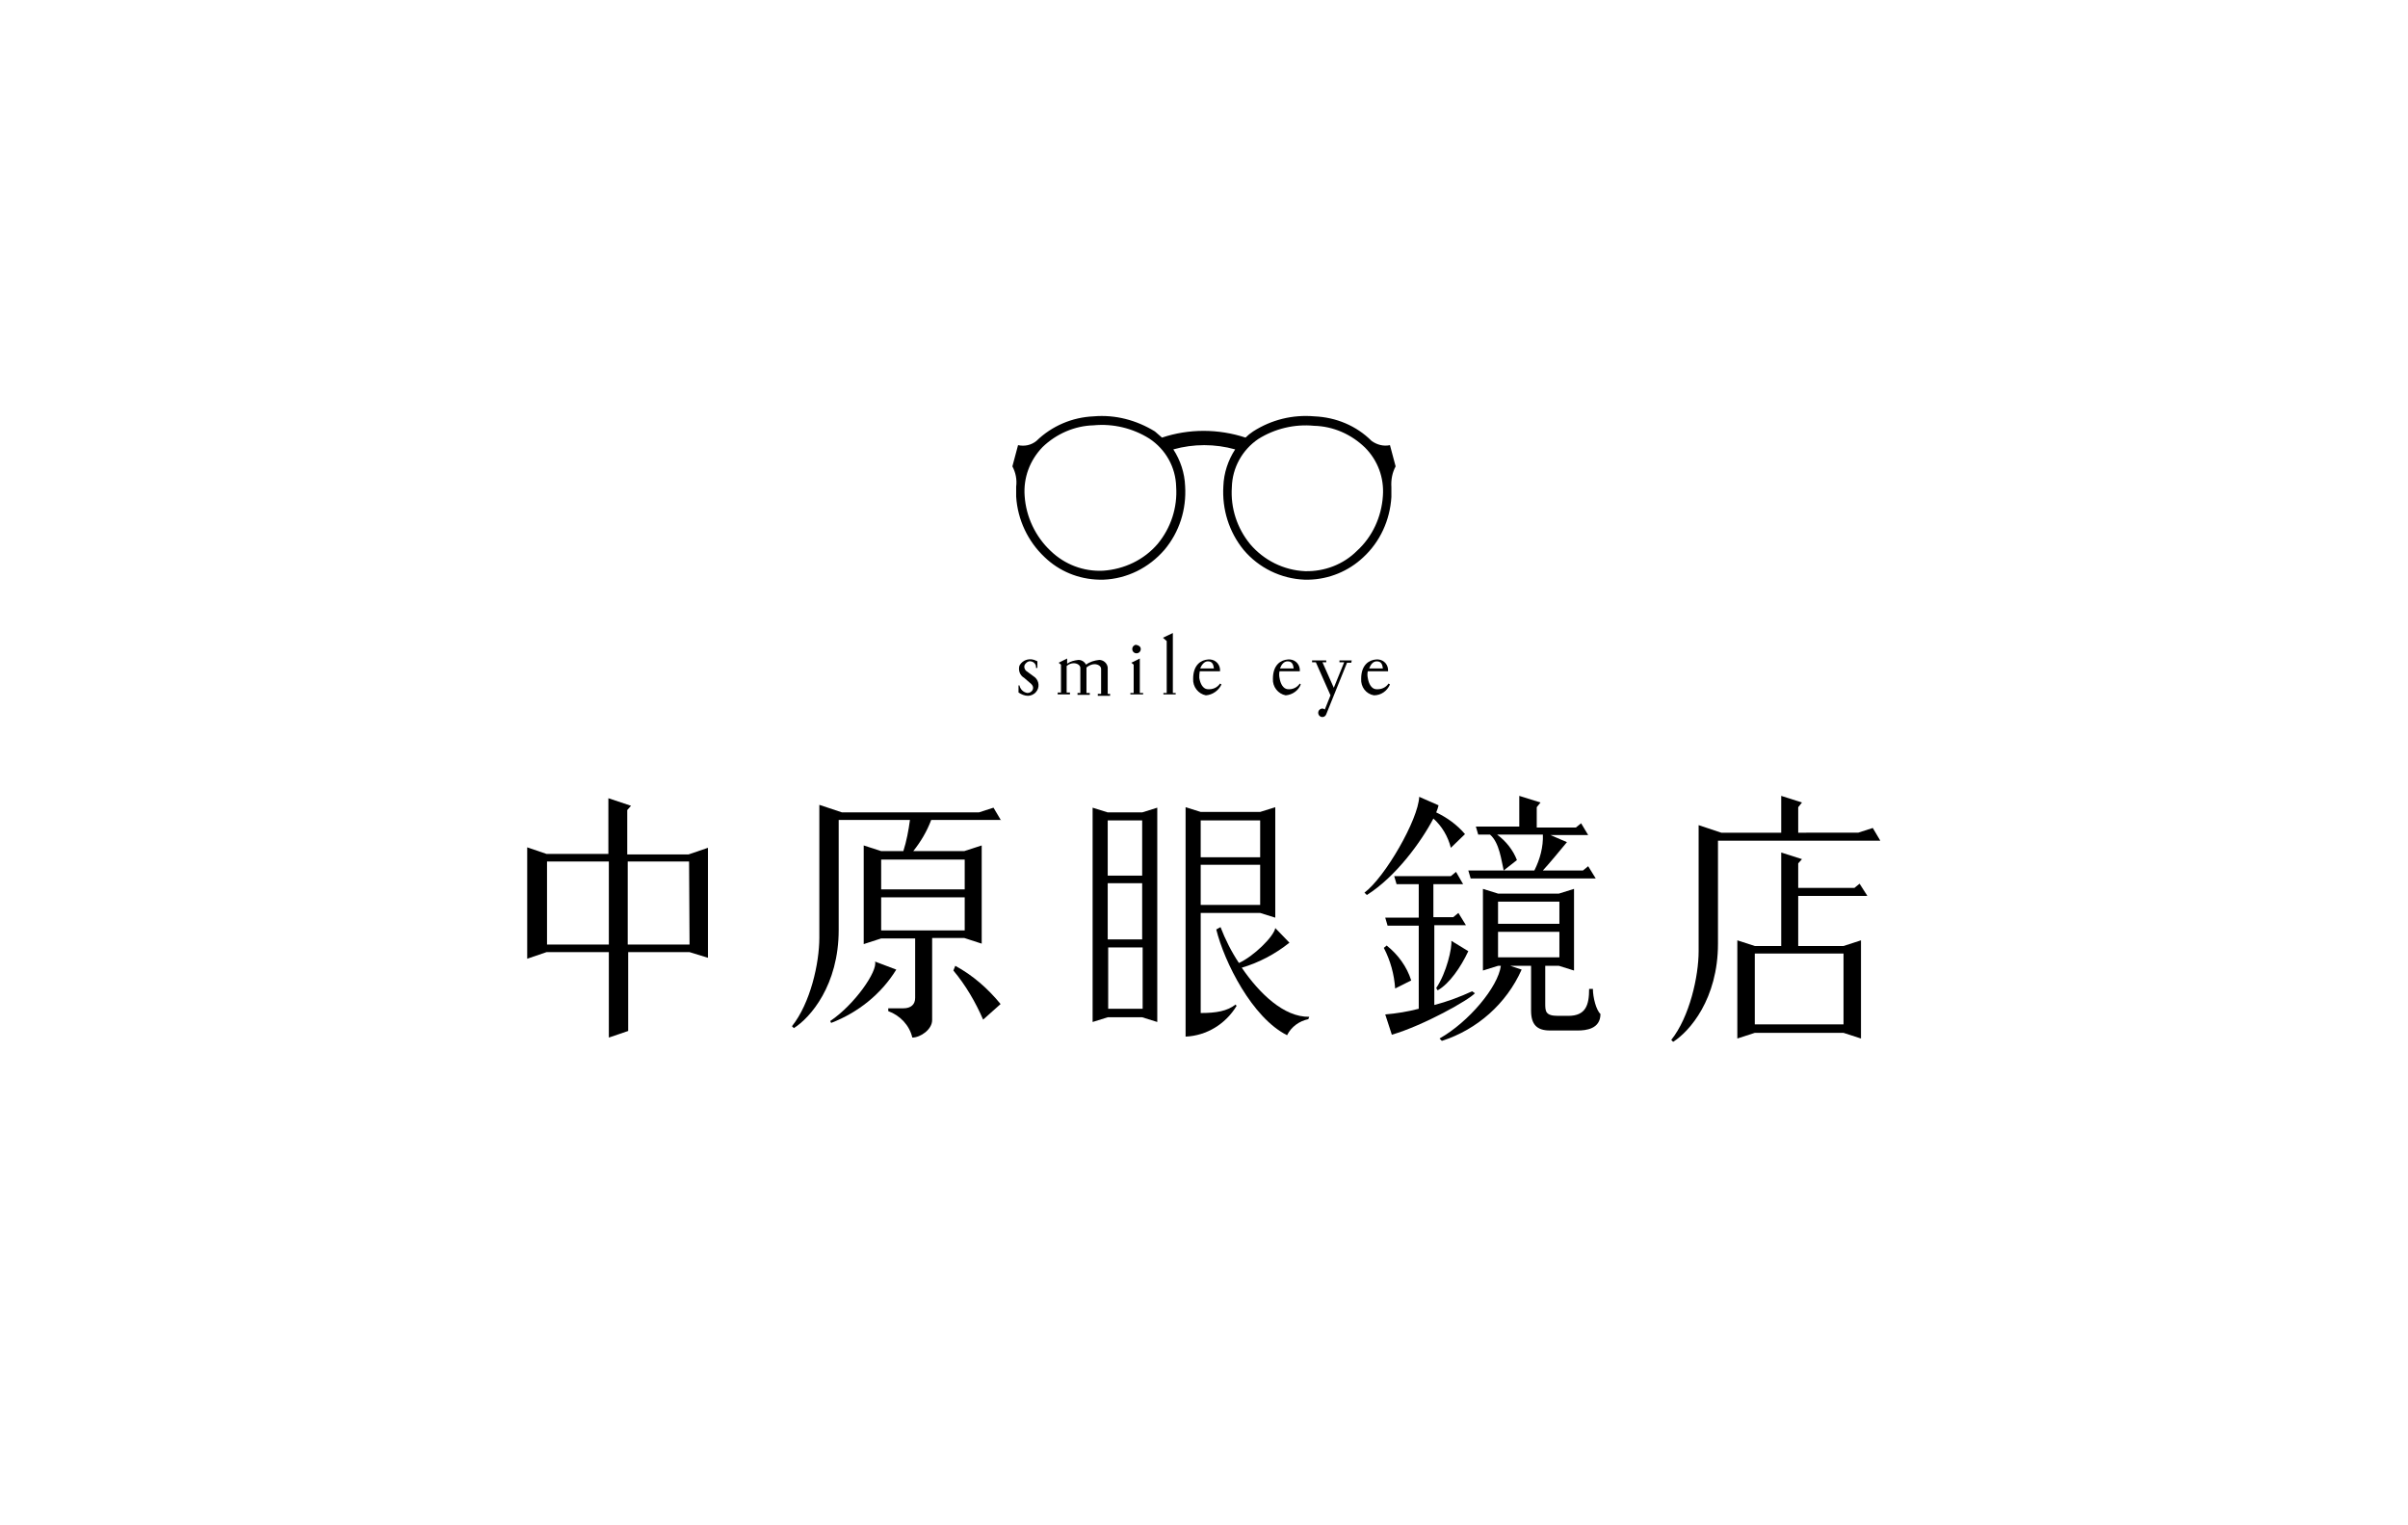 <?xml version="1.0" encoding="utf-8"?>
<!-- Generator: Adobe Illustrator 22.1.0, SVG Export Plug-In . SVG Version: 6.00 Build 0)  -->
<svg version="1.1" id="图层_1" xmlns="http://www.w3.org/2000/svg" xmlns:xlink="http://www.w3.org/1999/xlink" x="0px" y="0px"
	 viewBox="0 0 510.2 323.1" style="enable-background:new 0 0 510.2 323.1;" xml:space="preserve">
<style type="text/css">
	.st0{fill:#FFFFFF;}
</style>
<rect class="st0" width="510.2" height="323.1"/>
<g id="レイヤー_2">
	<g id="レイヤー_1-2">
		<path d="M150,202.9v-23.3l-4.1,1.4h-13v-9.4l0.8-0.9l-4.8-1.6v11.8h-13.1l-4.1-1.4v23.6l4.1-1.4H129v18.1l4.1-1.4v-16.7h13
			L150,202.9z M115.9,200.1v-17.6H129v17.6H115.9z M146.1,200.1h-13.1v-17.6H146L146.1,200.1z"/>
		<path d="M185.4,203.7c0.6,2-4.3,9.1-9.5,12.6l0.2,0.4c5.7-2.2,10.6-6.1,13.8-11.3L185.4,203.7z"/>
		<path d="M202.4,204.6l-0.4,1c2.6,3.1,4.7,6.7,6.3,10.4l3.7-3.3C209.3,209.4,206.1,206.6,202.4,204.6z"/>
		<path d="M212.1,173.8l-1.6-2.7l-3.1,1h-29l-4.8-1.6v28.1c0,5.5-1.9,13.9-5.8,18.8l0.4,0.4c3.5-2.2,9.5-9.1,9.5-20.8v-23.3h15.1
			c-0.3,2.2-0.7,4.4-1.4,6.6h-4.7l-3.7-1.2V200l3.7-1.2h7.2v12.6c0,1.4-0.9,2.2-2.5,2.2h-3.2v0.6c2.5,0.9,4.5,3,5.1,5.6
			c1.7,0,4.2-1.7,4.2-3.7v-17.4h6.8l3.7,1.2v-20.8l-3.7,1.2h-10.8c1.6-2,2.9-4.2,3.8-6.6H212.1z M204.4,182.1v6.3h-17.7v-6.3H204.4z
			 M186.7,190.1h17.7v7h-17.7V190.1z"/>
		<path d="M398.4,178.1l-1.6-2.7l-3.1,1H381V171l0.8-1l-4.4-1.4v7.8h-12.7l-4.8-1.6v26.7c0,5.3-1.9,13.9-5.8,18.8l0.4,0.4
			c3.5-2.2,9.5-9.1,9.5-20.8v-21.8H398.4z"/>
		<path d="M395.6,189.7l-1.6-2.5l-1.1,0.9H381v-5.2l0.8-0.9l-4.4-1.4v19.8h-5.6l-3.7-1.2v20.8l3.7-1.2h18.8l3.7,1.2v-20.8l-3.7,1.2
			H381v-10.6H395.6z M390.6,217h-18.8V202h18.8V217z"/>
		<path d="M242,172.1h-7.3l-3.2-1v45.4l3.2-1h7.3l3.2,1v-45.4L242,172.1z M242,173.8v11.7h-7.3v-11.7H242z M242,187.1V199h-7.3
			v-11.9H242z M234.8,213.7v-13h7.3v13H234.8z"/>
		<path d="M263.1,205c3.7-1.1,7.1-2.9,10.1-5.3l-3-3.1c-0.3,1.8-4.6,6-7.7,7.4c-1.6-2.4-2.9-5-3.9-7.6l-0.9,0.5
			c1.7,6.9,7.6,18.7,15,22.4c0.9-1.8,2.6-3,4.5-3.4l0.2-0.5C272,215.5,266.8,210.4,263.1,205z"/>
		<path d="M254.4,214.6v-21.2H267l3.2,1v-23.4l-3.2,1h-12.6l-3.2-1v48.6c4.5-0.2,8.5-2.7,10.8-6.5l-0.2-0.3
			C260,214.2,257.7,214.6,254.4,214.6z M254.4,191.7v-8.5H267v8.5H254.4z M267,173.8v7.8h-12.6v-7.8H267z"/>
		<path d="M303.7,173.4c1.8,1.6,3.1,3.8,3.7,6.2l3-2.9c-1.7-2-3.8-3.5-6.1-4.6c0.2-0.5,0.4-1,0.5-1.5l-4.1-1.8
			c-0.2,4.8-7.2,17-11.6,20.3l0.5,0.5C295.8,185.7,301.2,178.2,303.7,173.4z"/>
		<path d="M299,207.7c-0.9-2.9-2.8-5.5-5.2-7.4l-0.6,0.5c1.4,2.7,2.2,5.6,2.4,8.6L299,207.7z"/>
		<path d="M304.6,209.8c2.5-1.4,4.9-4.9,6.5-8.3l-3.6-2.2c0.2,1.4-1,6.8-3.2,10L304.6,209.8z"/>
		<path d="M310.6,196l-1.6-2.6l-1.1,0.9h-4.2v-7h6.3l-1.5-2.6l-1.1,0.9h-12l0.5,1.7h4.7v7.1h-7.1l0.5,1.7h6.6v17.6
			c-2.3,0.6-4.7,1-7.1,1.2l1.4,4.3c6.8-2,16.4-7.4,17.6-8.8l-0.6-0.4c-2.6,1.2-5.3,2.2-8,2.9V196H310.6z"/>
		<path d="M337.5,209.5h-0.8c0,3.4-0.7,5.7-4.4,5.7h-2.2c-2.7,0-2.7-1-2.7-2.7v-7.9h2.9l3.2,1v-17.3l-3.2,1h-12.9l-3.2-1v17.3l3.2-1
			h0.6c-0.6,4.5-6.8,11.9-13,15.4l0.5,0.5c7.5-2.4,13.7-7.9,16.9-15.1l-2.4-0.8h4.4v9.5c0,2.9,1.2,4.2,4,4.2h5.9
			c1.7,0,4.8-0.3,4.8-3.5C338.2,214,337.5,211.3,337.5,209.5z M330.4,191v4.7h-13V191H330.4z M317.4,197.4h13v5.4h-13V197.4z"/>
		<path d="M338.1,186.1l-1.6-2.6l-1.1,0.9h-8.5c1.3-1.4,3.7-4.3,5.1-6l-3.5-1.5h8l-1.5-2.5l-1.1,0.9h-8.3V171l0.8-1l-4.5-1.4v6.5
			h-9.2l0.5,1.7h2.5c2,1.7,2.4,5.5,2.9,7.6h-7.5l0.5,1.7H338.1z M317.2,176.8h9.7c0.1,2.6-0.6,5.2-1.8,7.6h-6.5l2.8-2.2
			C320.6,180.1,319.1,178.2,317.2,176.8z"/>
	</g>
</g>
<g>
	<path d="M241.7,137.5c0,0.5-0.4,0.9-0.9,0.9h0c-0.5,0-0.9-0.4-0.9-0.9c0,0,0,0,0,0c0-0.5,0.4-0.9,0.8-0.9c0,0,0,0,0,0
		C241.3,136.7,241.7,137,241.7,137.5C241.7,137.5,241.7,137.5,241.7,137.5z"/>
	<path d="M219.8,140.1v1.4h-0.3c0.1-0.7-0.4-1.3-1.1-1.4c0,0,0,0,0,0c-0.5-0.1-0.9,0.2-1.2,0.6c-0.3,0.4-0.2,1,0.2,1.4l1.9,1.4
		c0.9,0.8,1,2.2,0.2,3.1c-0.4,0.5-1.1,0.8-1.7,0.8c-0.7,0-1.4-0.3-2-0.7v-1.5h0.2c0.2,0.9,0.9,1.5,1.7,1.6c0.9,0,1.7-1,0.8-1.9
		l-1.5-1.3c-0.9-0.5-1.3-1.6-1-2.6c0.7-1.3,2.3-1.7,3.6-1C219.7,140,219.8,140.1,219.8,140.1z"/>
	<path d="M234.7,146.8v-5.4c-0.1-0.9-0.9-1.6-1.8-1.6c-1,0.1-2,0.4-2.8,1c-0.3-0.6-0.9-1-1.6-1c-0.9,0.1-1.7,0.3-2.4,0.8v-1.1
		l-1.8,0.9l0.5,0.4v5.9h-0.7v0.4h2.6v-0.4h-0.7v-5.6c0.4-0.4,1-0.6,1.5-0.6c0.7,0,1.4,0.4,1.4,1v5.3h-0.6v0.4h2.6v-0.4h-0.7v-5.4
		c0.5-0.4,1.1-0.7,1.7-0.7c0.7,0,1.4,0.4,1.4,1v5.3h-0.7v0.4h2.6v-0.4H234.7z"/>
	<polygon points="241.5,146.8 241.5,139.5 239.7,140.4 240.2,140.8 240.2,146.8 239.5,146.8 239.5,147.1 242.2,147.1 242.2,146.8 	
		"/>
	<polygon points="246.4,135.1 247.2,135.8 247.2,146.8 246.5,146.8 246.5,147.1 249.1,147.1 249.1,146.8 248.5,146.8 248.5,134.1 	
		"/>
	<path d="M286.4,139.9h-2.6v0.4h1l-2.2,5.4l-2.4-5.4h0.8v-0.4h-3v0.4h0.8l3.1,7l-1.2,3c-0.2-0.1-0.3-0.2-0.5-0.2
		c-0.5,0-0.9,0.4-0.9,0.9c0,0.5,0.4,0.9,0.9,0.9c0.4,0,0.7-0.3,0.8-0.6l0,0l4.4-10.9h0.9L286.4,139.9z"/>
	<path d="M258.5,144.8c-0.6,0.9-1.6,1.3-2.7,1.2c-0.9-0.1-1.5-1.1-1.7-2.4c0-0.5,0-0.9,0.1-1.4h4.3c0.1-1.3-0.8-2.4-2.1-2.5
		c-0.1,0-0.3,0-0.4,0c-1.5,0.1-3.2,1.1-3.2,4.1c-0.1,1.7,1.1,3.2,2.7,3.5c1.4-0.1,2.7-1,3.3-2.3L258.5,144.8z M255.9,140.1
		c1,0,1.2,0.7,1.3,1.5h-2.9C254.6,140.8,255.2,140.1,255.9,140.1z"/>
	<path d="M275.4,144.8c-0.6,0.9-1.6,1.3-2.6,1.2c-0.9-0.1-1.5-1.1-1.7-2.4c-0.1-0.5-0.1-0.9,0-1.4h4.3c0.1-1.3-0.8-2.4-2.1-2.5
		c-0.1,0-0.3,0-0.4,0c-1.5,0.1-3.2,1.1-3.2,4.1c-0.1,1.7,1.1,3.2,2.7,3.5c1.4-0.1,2.7-1,3.2-2.3L275.4,144.8z M272.8,140.1
		c1,0,1.2,0.7,1.3,1.5h-2.9C271.5,140.8,272,140.1,272.8,140.1z"/>
	<path d="M294.2,144.8c-0.6,0.9-1.6,1.3-2.7,1.2c-0.9-0.1-1.5-1.1-1.7-2.4c-0.1-0.5-0.1-0.9,0-1.4h4.3c0.1-1.3-0.8-2.4-2.1-2.5
		c-0.1,0-0.3,0-0.4,0c-1.5,0.1-3.2,1.1-3.2,4.1c-0.1,1.7,1,3.2,2.7,3.5c1.5,0,2.8-0.9,3.4-2.3L294.2,144.8z M291.7,140.1
		c1,0,1.2,0.7,1.3,1.5h-2.9C290.4,140.8,290.9,140.1,291.7,140.1z"/>
	<path d="M295.7,98.8l-1.2-4.5c-1.4,0.3-2.8-0.1-3.9-0.9c-3.2-3.2-7.5-5-12.1-5.2c-4.6-0.4-9.1,0.7-13,3.2c-0.6,0.4-1.1,0.8-1.6,1.3
		c-5.8-1.9-12-1.9-17.7,0c-0.5-0.4-1-0.9-1.5-1.3c-3.9-2.4-8.4-3.6-13-3.2c-4.5,0.2-8.8,2-12.1,5.2c-1.1,0.9-2.5,1.2-3.9,0.9
		l-1.2,4.5c0.7,1.3,1,2.8,0.8,4.3c0,0.7,0,1.4,0,2.1c0.3,4.9,2.5,9.5,6,12.8c3.1,3,7.2,4.7,11.6,4.8h0.9c5-0.2,9.6-2.5,12.9-6.3
		c3.2-3.8,4.7-8.6,4.4-13.5c-0.1-2.8-1-5.5-2.5-7.8c4.3-1.2,8.8-1.2,13.1,0c-1.5,2.3-2.4,5-2.5,7.8c-0.3,4.9,1.2,9.7,4.3,13.5
		c3.2,3.8,7.9,6.1,12.9,6.3h0.9c4.3-0.1,8.4-1.8,11.5-4.7c3.6-3.3,5.7-7.9,6-12.8c0-0.7,0-1.4,0-2.1
		C294.7,101.6,295,100.1,295.7,98.8z M249.2,103.1c0.3,4.4-1.1,8.7-3.9,12.1c-2.9,3.4-7.1,5.4-11.6,5.7c-4.1,0.2-8.1-1.3-11.1-4.2
		c-3.2-3-5.2-7.2-5.5-11.6c-0.3-3.9,1.1-7.6,3.8-10.4c2.9-2.8,6.8-4.5,10.8-4.6c4.1-0.4,8.3,0.6,11.8,2.8
		C247,95.2,249.1,99,249.2,103.1z M293,105.1c-0.3,4.4-2.2,8.6-5.5,11.6c-2.9,2.9-6.9,4.4-11,4.3c-4.5-0.2-8.7-2.3-11.6-5.7
		c-2.8-3.4-4.2-7.7-3.9-12.1c0.1-4.1,2.2-7.9,5.6-10.2c3.5-2.2,7.7-3.2,11.8-2.8c4.1,0.1,7.9,1.8,10.8,4.6
		C291.9,97.5,293.3,101.2,293,105.1z"/>
</g>
</svg>
